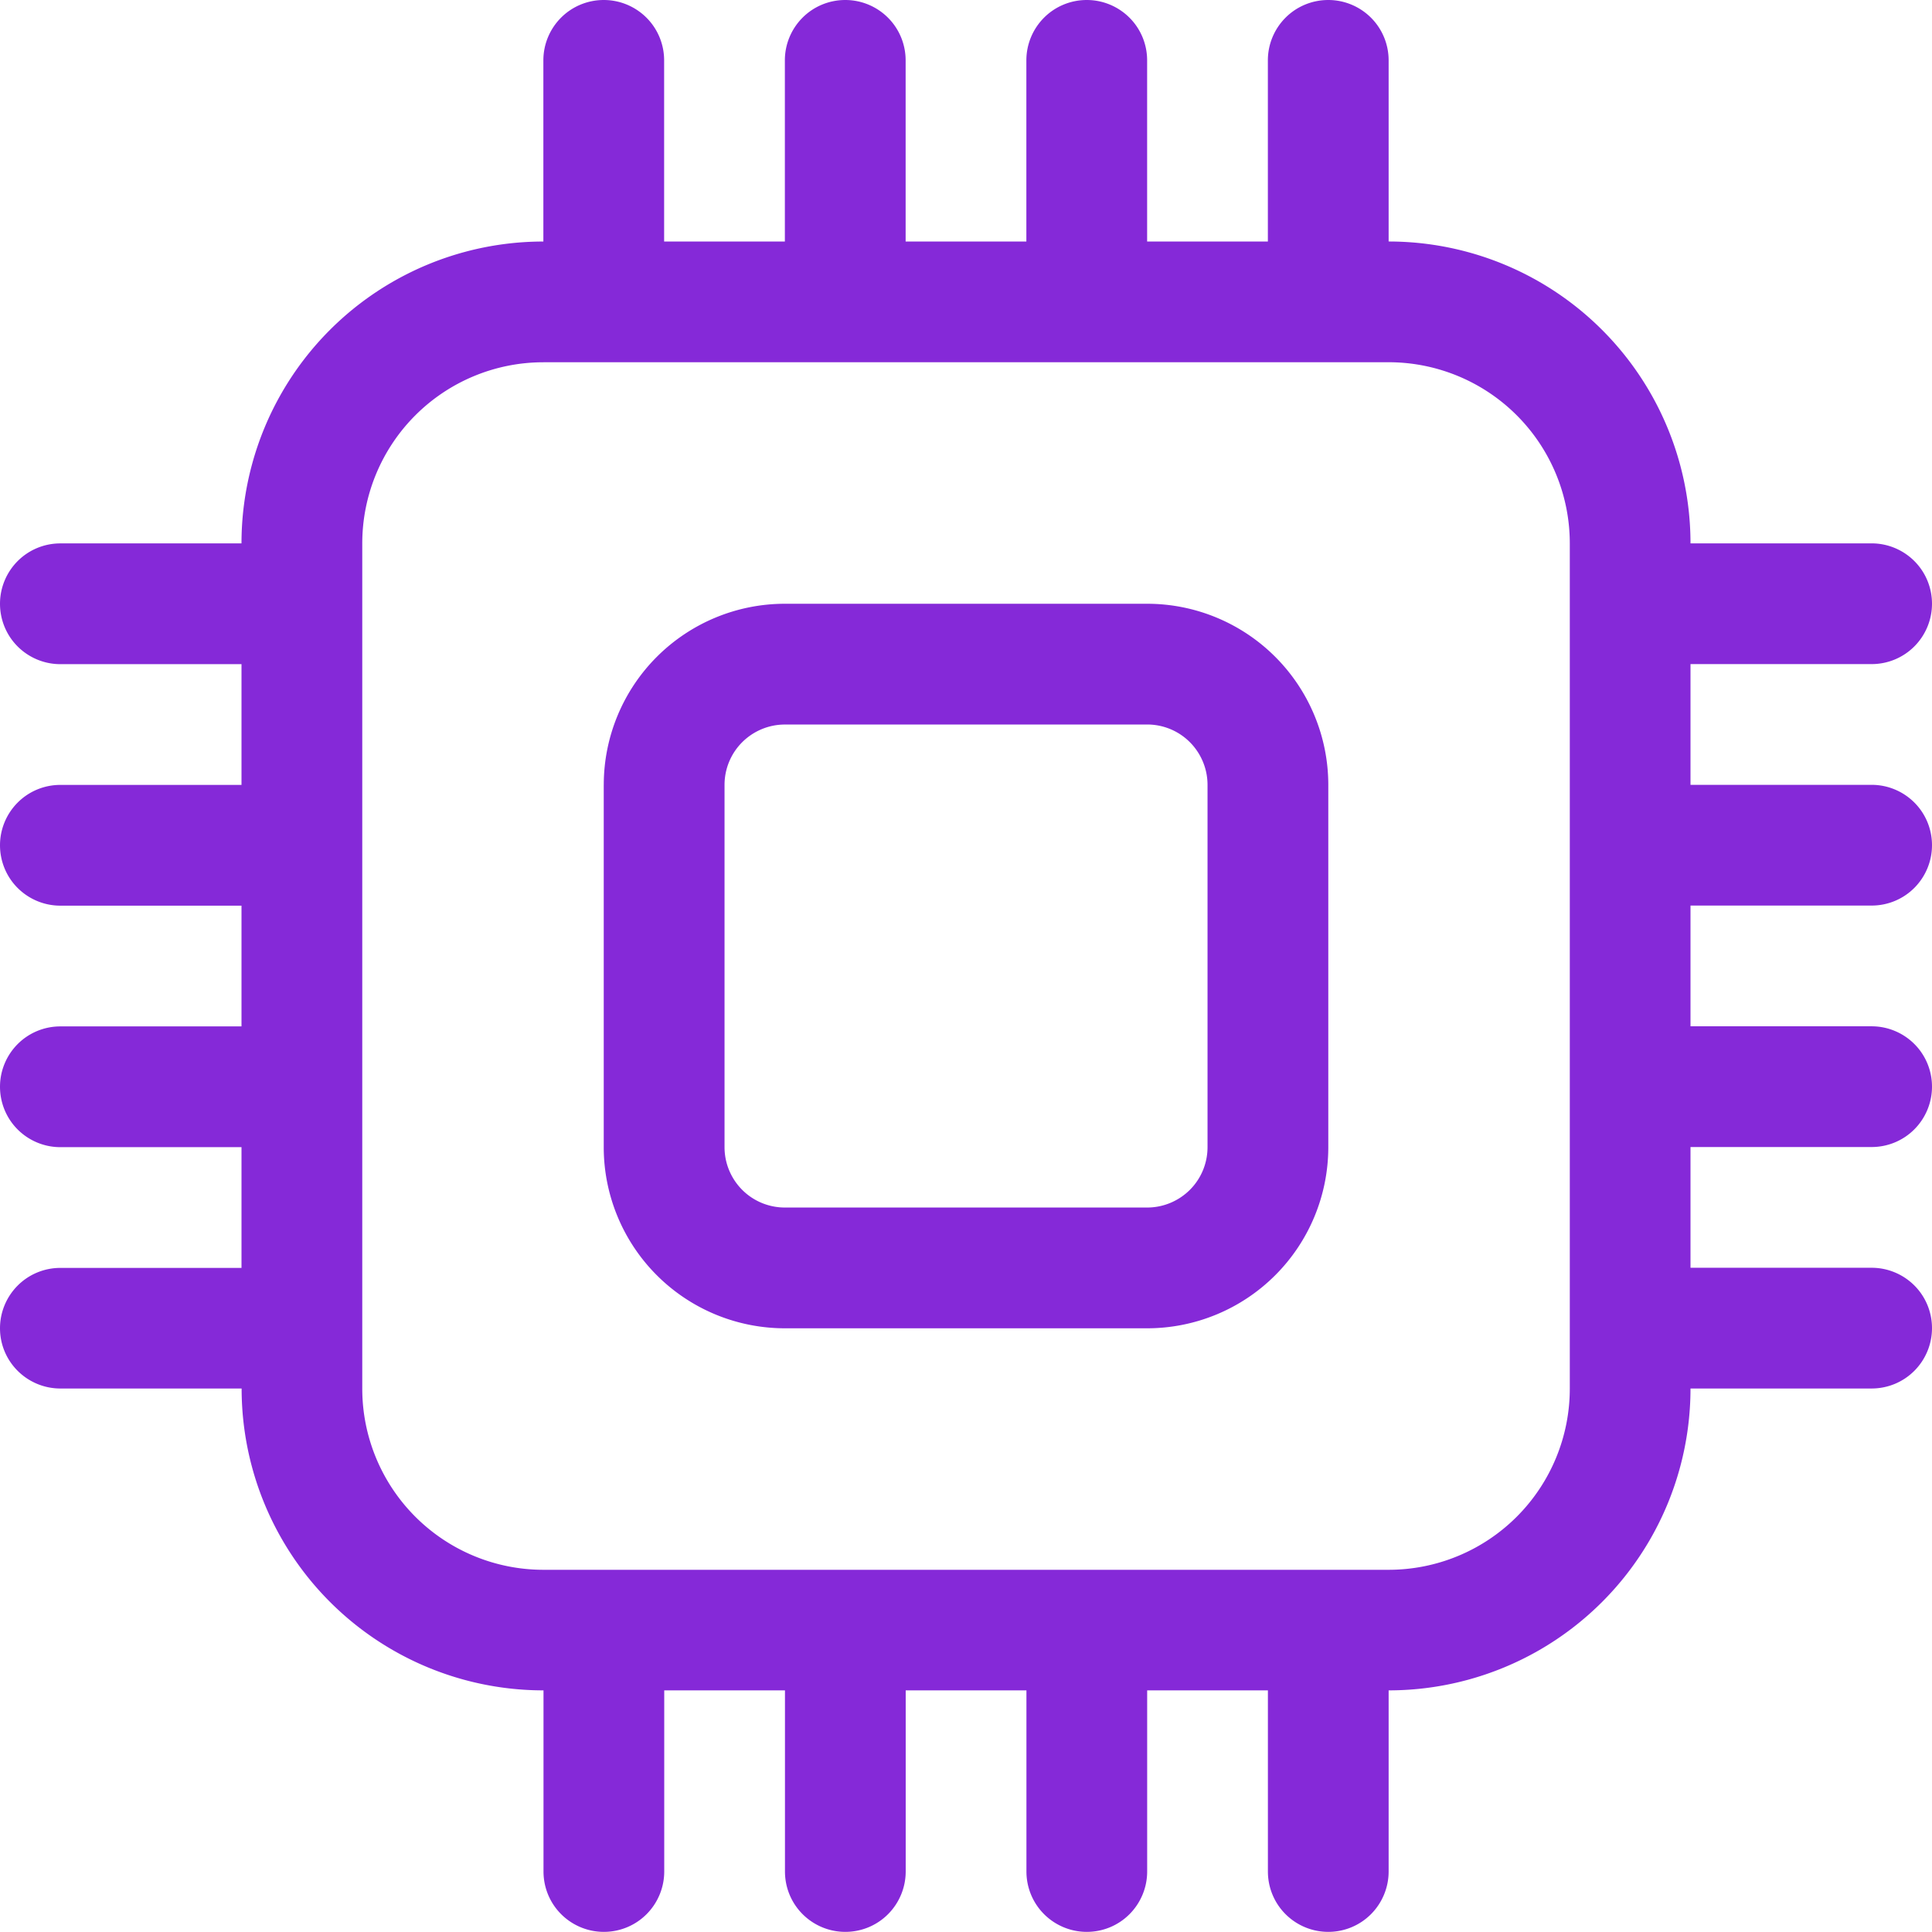 <svg xmlns="http://www.w3.org/2000/svg" width="61" height="61" fill="none" xmlns:v="https://vecta.io/nano"><g clip-path="url(#A)"><path d="M19.063 0c.506 0 .99.201 1.348.558s.558.842.558 1.348v5.719h3.812V1.906c0-.506.201-.99.558-1.348S26.182 0 26.688 0s.99.201 1.348.558.558.842.558 1.348v5.719h3.812V1.906c0-.506.201-.99.558-1.348S33.807 0 34.313 0s.99.201 1.348.558.558.842.558 1.348v5.719h3.812V1.906c0-.506.201-.99.558-1.348S41.432 0 41.938 0s.99.201 1.348.558.558.842.558 1.348v5.719a9.53 9.53 0 0 1 9.531 9.531h5.719c.505 0 .99.201 1.348.558s.558.842.558 1.348-.201.99-.558 1.348-.842.558-1.348.558h-5.719v3.812h5.719c.505 0 .99.201 1.348.558s.558.842.558 1.348-.201.99-.558 1.348-.842.558-1.348.558h-5.719v3.812h5.719c.505 0 .99.201 1.348.558s.558.842.558 1.348-.201.99-.558 1.348-.842.558-1.348.558h-5.719v3.812h5.719c.505 0 .99.201 1.348.558s.558.842.558 1.348-.201.99-.558 1.348-.842.558-1.348.558h-5.719a9.53 9.53 0 0 1-9.531 9.531v5.719c0 .505-.201.99-.558 1.348s-.842.558-1.348.558-.99-.201-1.348-.558-.558-.842-.558-1.348v-5.719h-3.812v5.719c0 .505-.201.99-.558 1.348s-.842.558-1.348.558-.99-.201-1.348-.558-.558-.842-.558-1.348v-5.719h-3.812v5.719c0 .505-.201.99-.558 1.348s-.842.558-1.348.558-.99-.201-1.348-.558-.558-.842-.558-1.348v-5.719h-3.812v5.719c0 .505-.201.99-.558 1.348s-.842.558-1.348.558-.99-.201-1.348-.558-.558-.842-.558-1.348v-5.719a9.53 9.53 0 0 1-9.531-9.531H1.906c-.506 0-.99-.201-1.348-.558S0 42.443 0 41.938s.201-.99.558-1.348.842-.558 1.348-.558h5.719v-3.812H1.906c-.506 0-.99-.201-1.348-.558S0 34.818 0 34.313s.201-.99.558-1.348.842-.558 1.348-.558h5.719v-3.812H1.906c-.506 0-.99-.201-1.348-.558S0 27.193 0 26.688s.201-.99.558-1.348.842-.558 1.348-.558h5.719v-3.812H1.906c-.506 0-.99-.201-1.348-.558S0 19.568 0 19.063s.201-.99.558-1.348.842-.558 1.348-.558h5.719a9.53 9.53 0 0 1 9.531-9.531V1.906c0-.506.201-.99.558-1.348S18.557 0 19.063 0zm-1.906 11.438a5.72 5.72 0 0 0-5.719 5.719v26.688a5.72 5.72 0 0 0 5.719 5.719h26.688a5.72 5.72 0 0 0 5.719-5.719V17.156a5.72 5.72 0 0 0-5.719-5.719H17.156zm1.906 13.344a5.72 5.72 0 0 1 5.719-5.719h11.438a5.72 5.72 0 0 1 5.719 5.719v11.438a5.72 5.72 0 0 1-5.719 5.719H24.781a5.72 5.72 0 0 1-5.719-5.719V24.781zm5.719-1.906c-.505 0-.99.201-1.348.558s-.558.842-.558 1.348v11.438c0 .505.201.99.558 1.348s.842.558 1.348.558h11.438c.505 0 .99-.201 1.348-.558s.558-.842.558-1.348V24.781c0-.505-.201-.99-.558-1.348s-.842-.558-1.348-.558H24.781z" fill="#8529d8"/></g><defs><clipPath id="A"><path fill="#fff" d="M0 0h61v61H0z"/></clipPath></defs></svg>
